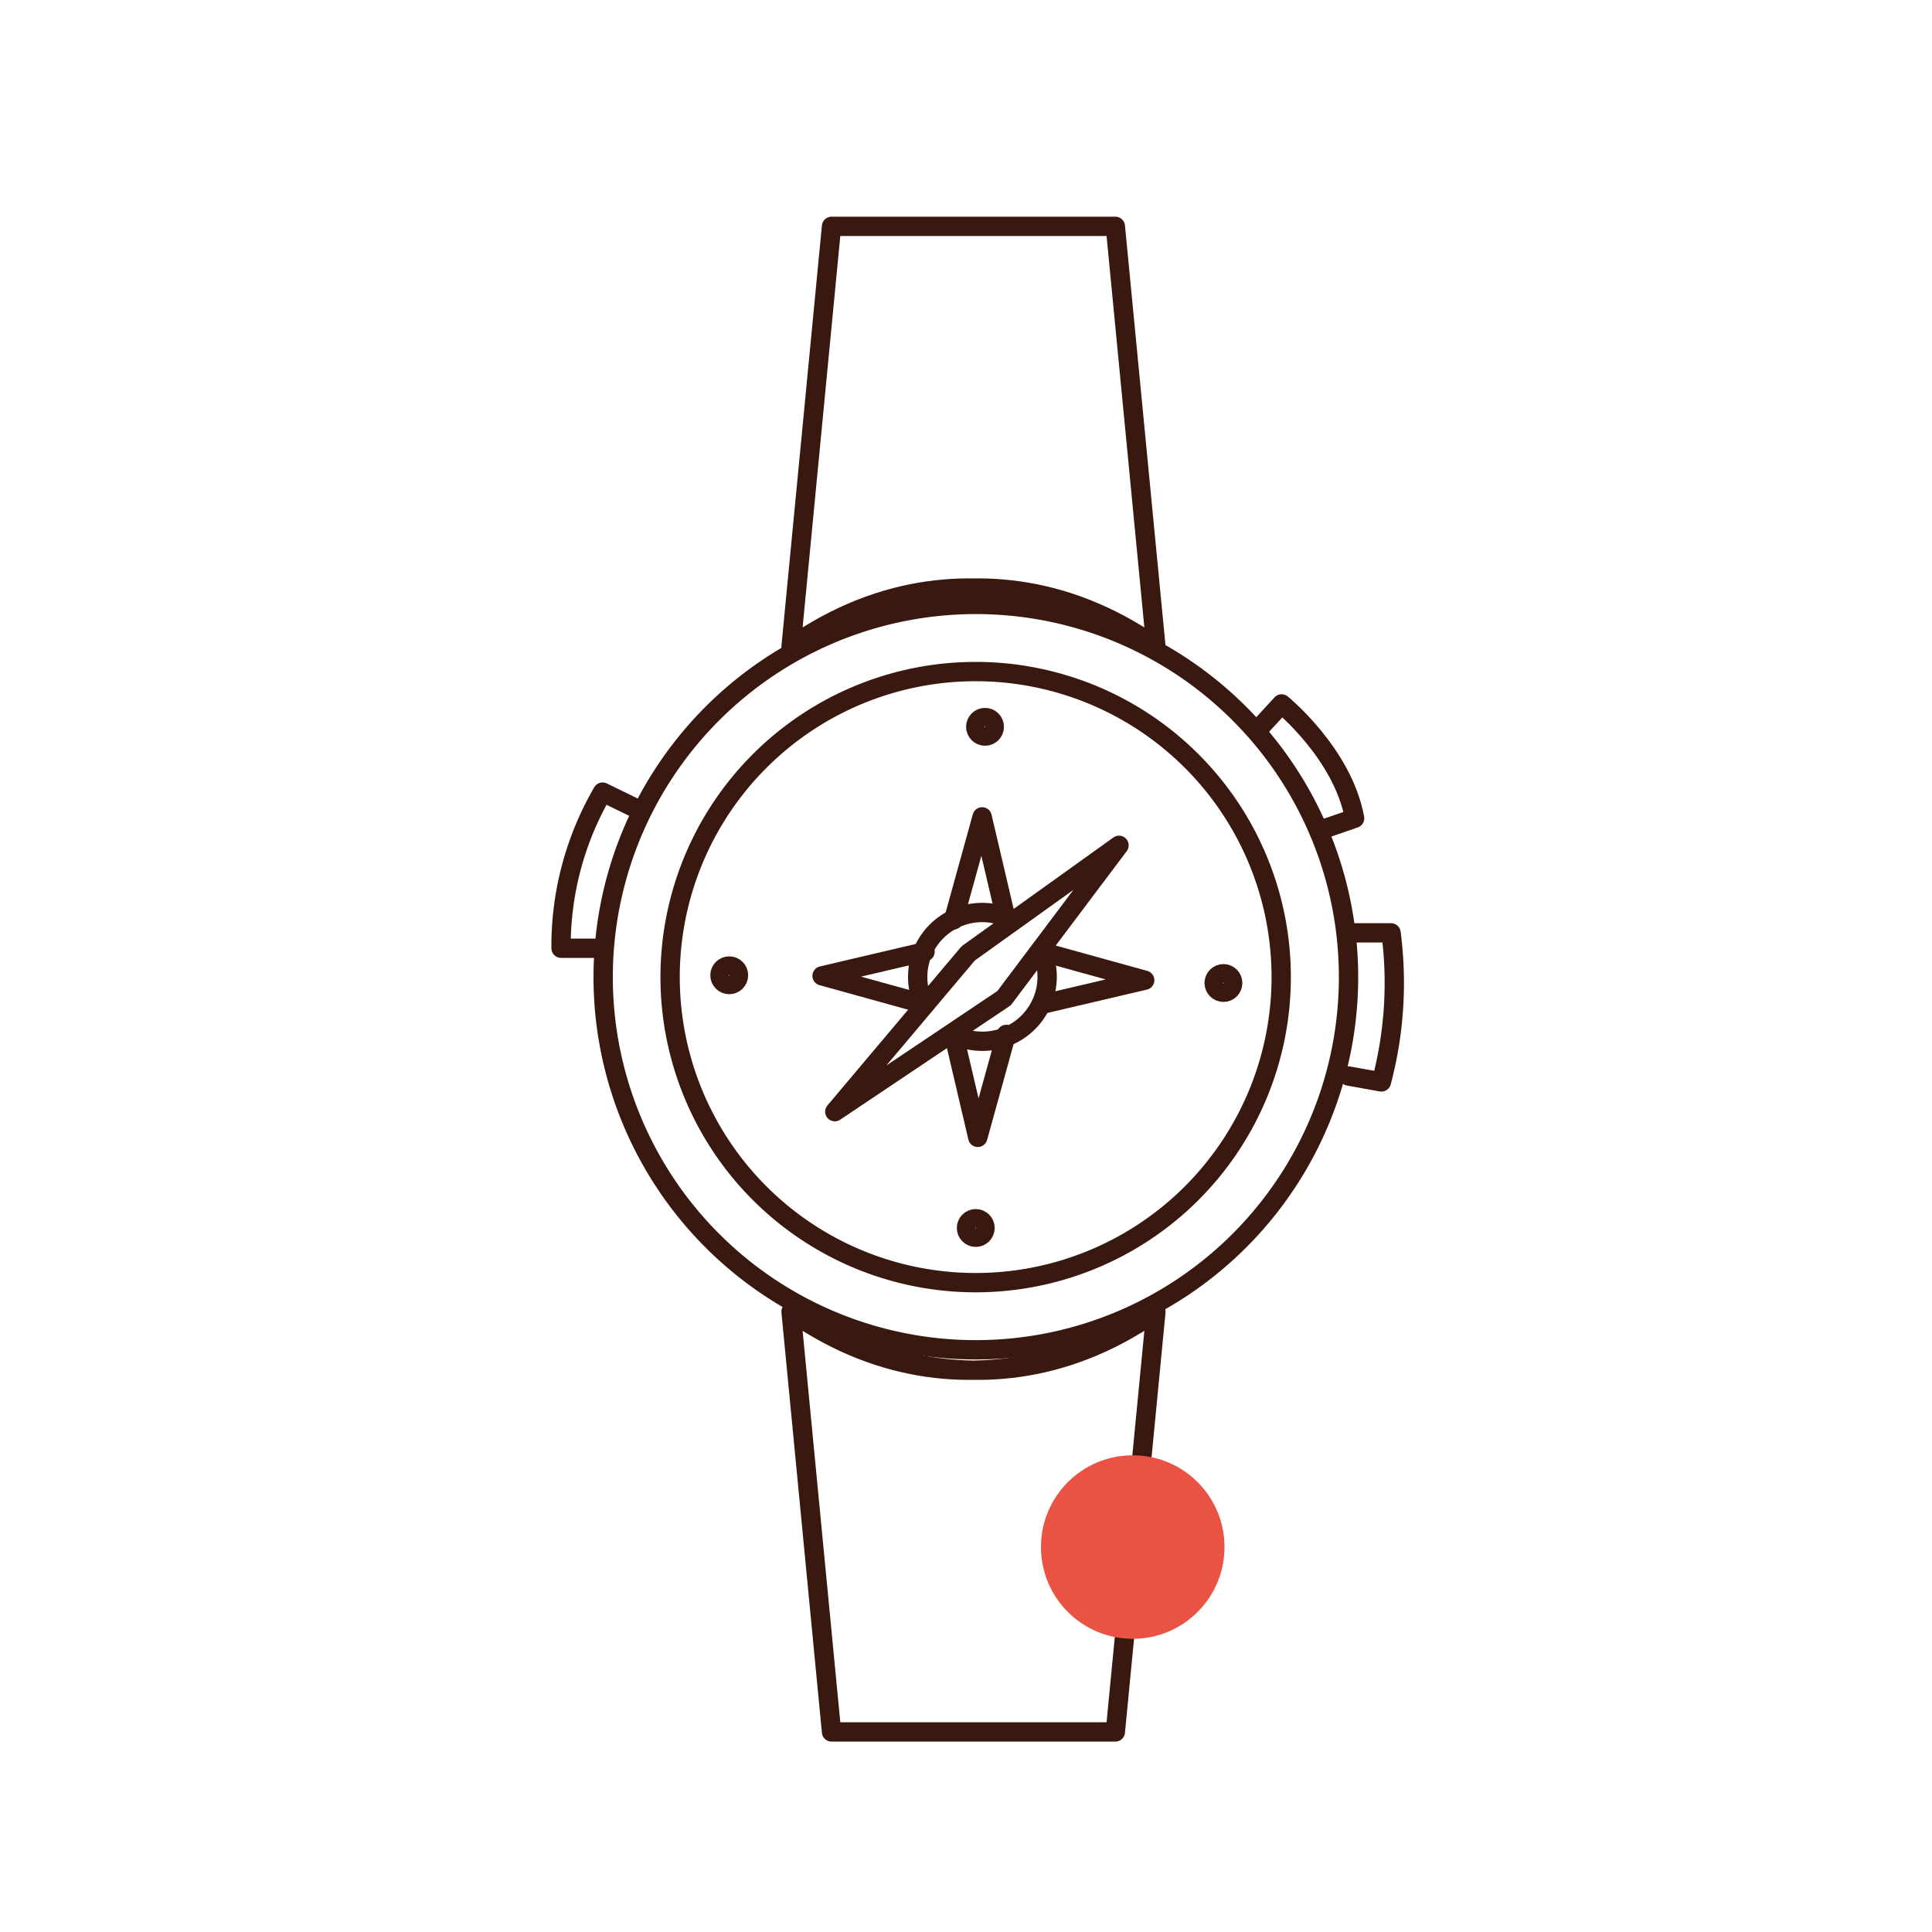 <svg id="Warstwa_1" data-name="Warstwa 1" xmlns="http://www.w3.org/2000/svg" viewBox="0 0 200 200"><defs><style>.cls-1{fill:none;stroke:#39190f;stroke-linecap:round;stroke-linejoin:round;stroke-width:2px;}.cls-2{fill:#ea5243;}</style></defs><path class="cls-1" d="M101,69.52a31.63,31.63,0,1,0,31.63,31.63h0A31.63,31.63,0,0,0,101,69.52Z"/><path class="cls-1" d="M101,62.57a38.58,38.58,0,1,0,38.6,38.58A38.58,38.58,0,0,0,101,62.57Z"/><path class="cls-1" d="M81.89,66.94s18.25-13.65,37.77,0l-4.2-43.51H86.08L81.89,66.94c19.51-13.65,37.77,0,37.77,0"/><path class="cls-1" d="M119.66,135.78s-18.26,13.65-37.77,0l4.19,43.51h29.38l4.2-43.51c-19.52,13.65-37.77,0-37.77,0"/><path class="cls-1" d="M130.42,75.32l2.25-2.45S139,78,140.23,84.71l-3.36,1.16"/><path class="cls-1" d="M65.62,83.58,62.38,82a31.74,31.74,0,0,0-4.3,16.16h3.46"/><path class="cls-1" d="M140.23,96.57H144A39.94,39.94,0,0,1,143,112l-3.39-.61"/><polygon class="cls-1" points="86.42 115.08 100.23 98.69 115.84 87.51 103.94 103.33 86.42 115.08"/><path class="cls-1" d="M104.3,95a6.68,6.68,0,0,0-8.77,3.52,6.76,6.76,0,0,0-.2,4.71"/><path class="cls-1" d="M99.72,107.5a6.82,6.82,0,0,0,2,.29,6.68,6.68,0,0,0,6.42-8.53"/><polyline class="cls-1" points="98.72 95.22 101.67 84.56 104.17 95.22"/><polyline class="cls-1" points="104.17 107.08 101.22 117.74 98.72 107.08"/><polyline class="cls-1" points="107.84 98.52 118.5 101.47 107.84 103.97"/><polyline class="cls-1" points="95.76 103.97 85.1 101.02 95.76 98.52"/><circle class="cls-1" cx="75.49" cy="100.96" r="0.96"/><circle class="cls-1" cx="126.65" cy="101.76" r="0.96"/><circle class="cls-1" cx="101.97" cy="75.24" r="0.96"/><circle class="cls-1" cx="101.01" cy="127.12" r="0.96"/><circle class="cls-2" cx="117.26" cy="160.15" r="9.5"/></svg>